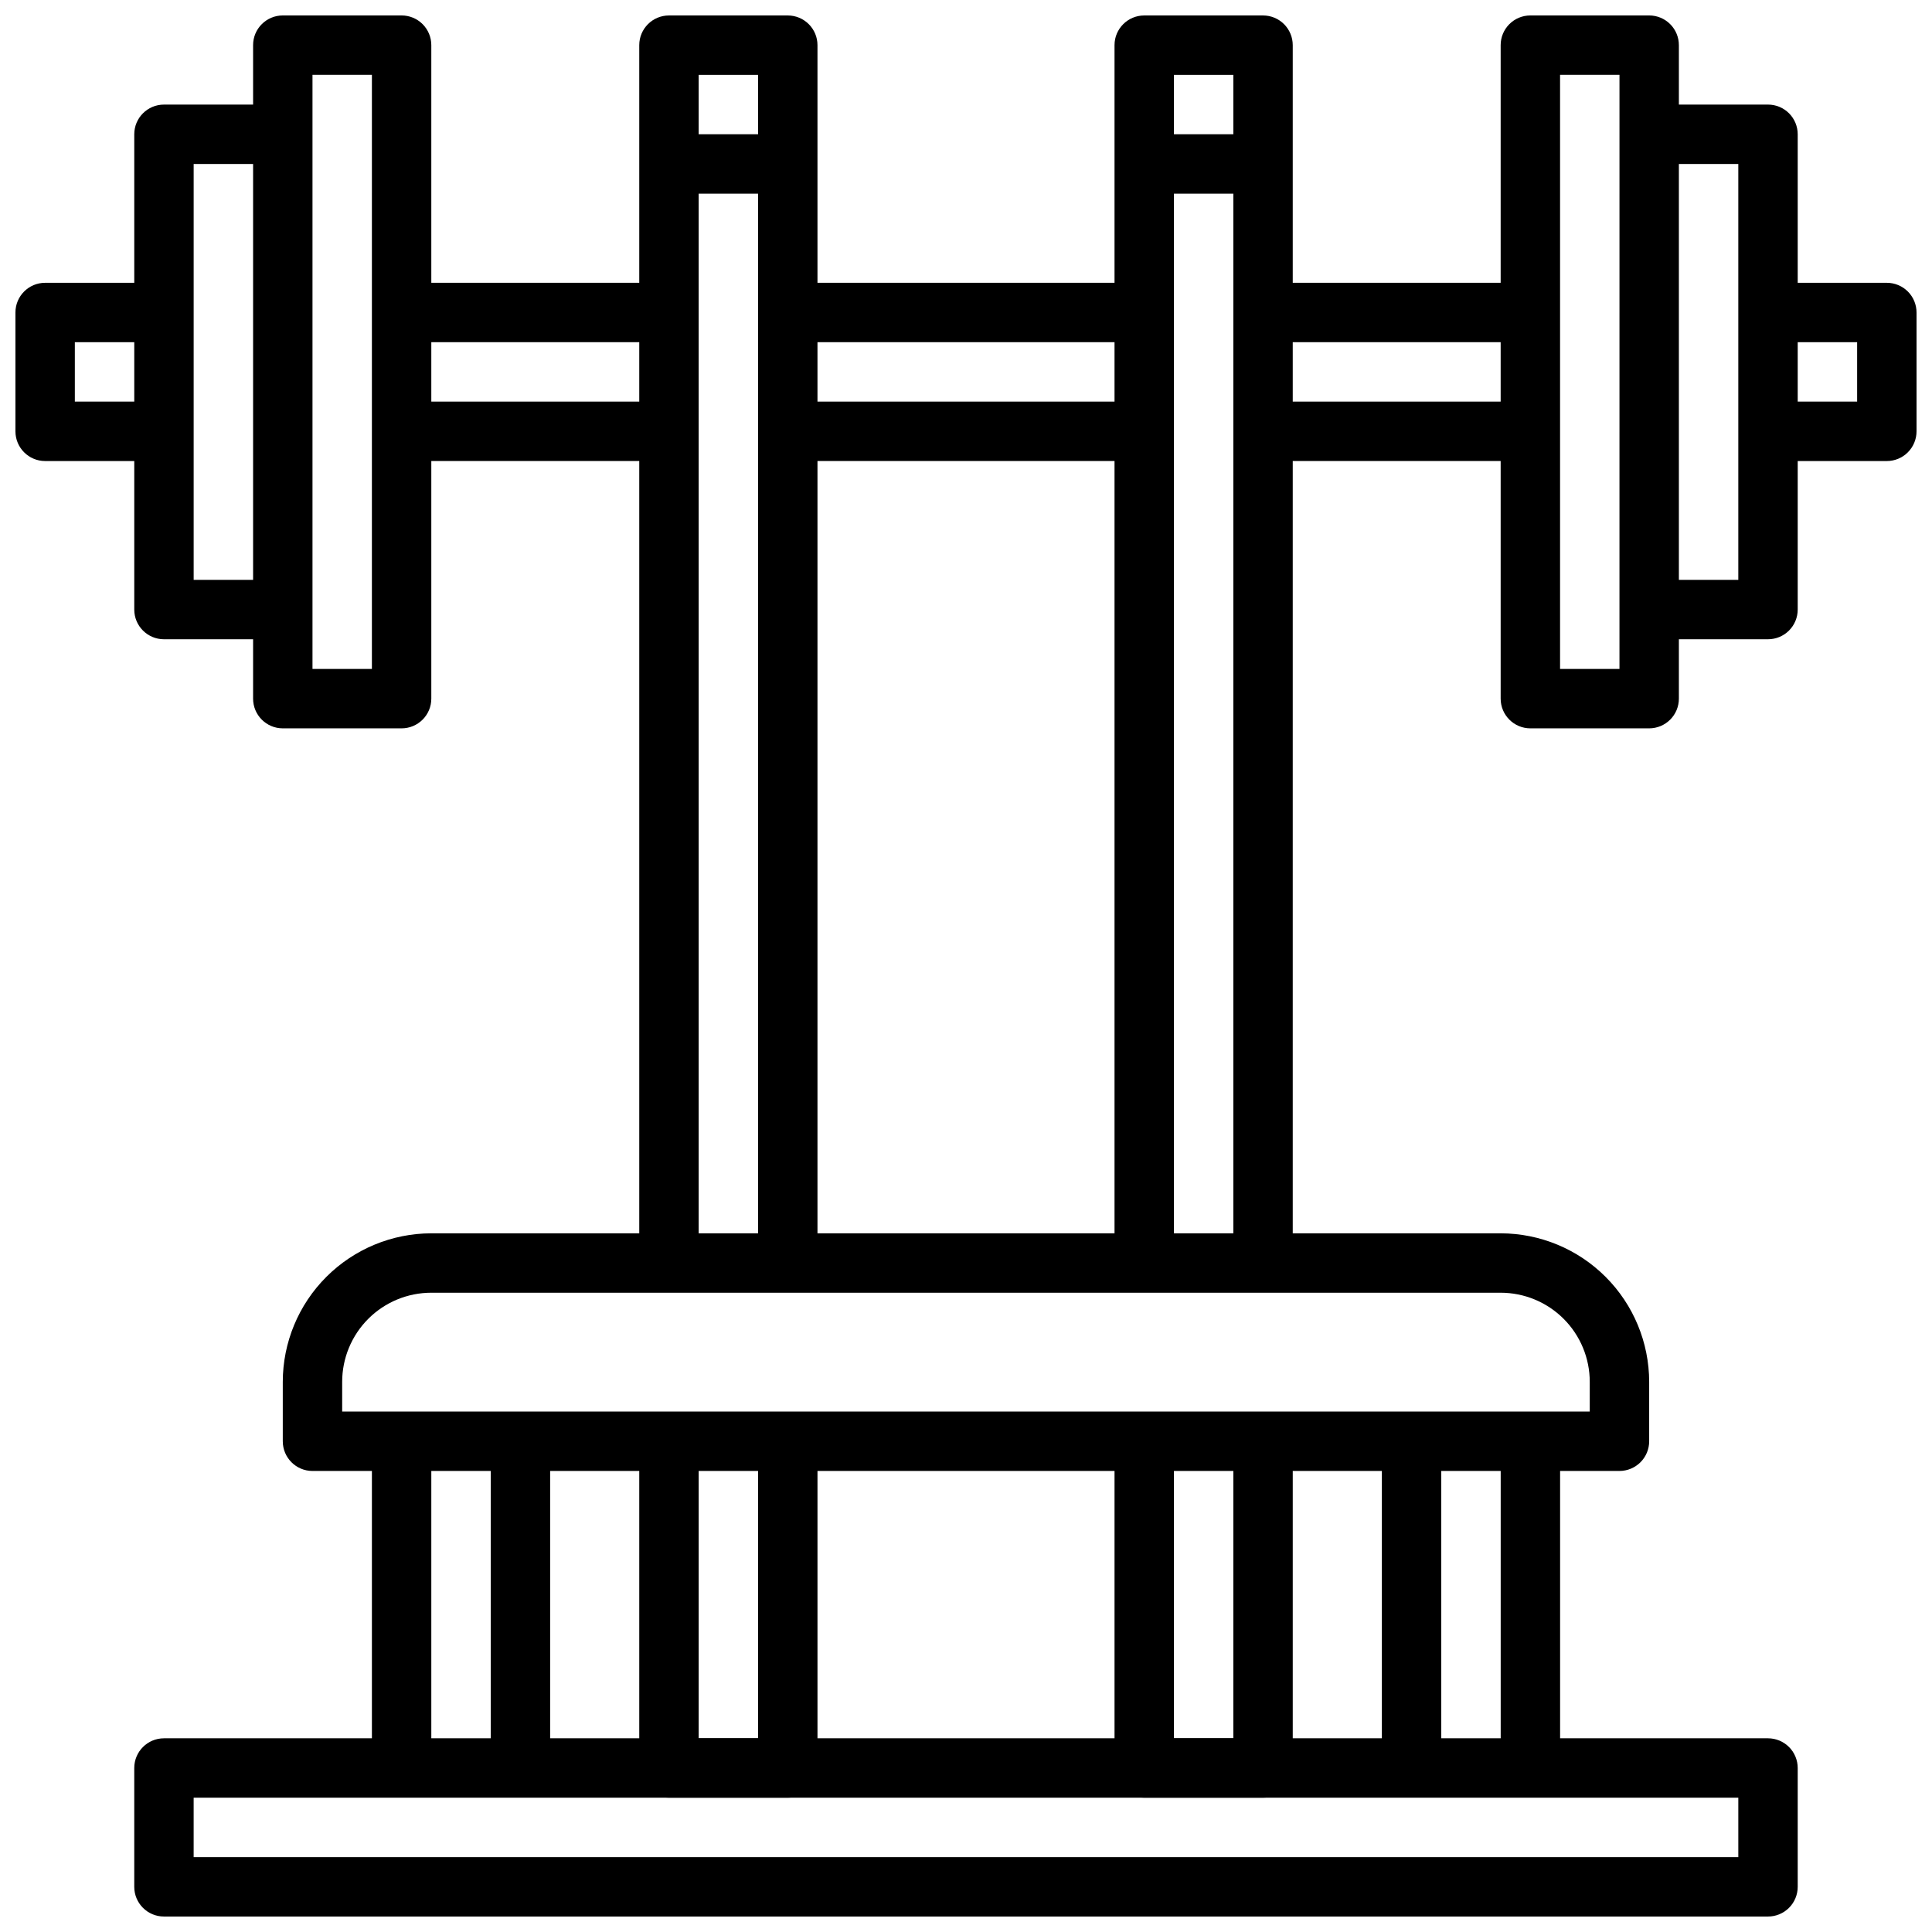 <?xml version="1.0" encoding="UTF-8"?>
<!-- Uploaded to: ICON Repo, www.svgrepo.com, Generator: ICON Repo Mixer Tools -->
<svg width="800px" height="800px" version="1.1" viewBox="144 144 512 512" xmlns="http://www.w3.org/2000/svg">
 <defs>
  <clipPath id="g">
   <path d="m179 604h442v47.902h-442z"/>
  </clipPath>
  <clipPath id="f">
   <path d="m211 148.09h48v189.91h-48z"/>
  </clipPath>
  <clipPath id="e">
   <path d="m148.09 218h39.906v49h-39.906z"/>
  </clipPath>
  <clipPath id="d">
   <path d="m541 148.09h48v189.91h-48z"/>
  </clipPath>
  <clipPath id="c">
   <path d="m612 218h39.902v49h-39.902z"/>
  </clipPath>
  <clipPath id="b">
   <path d="m313 148.09h48v330.91h-48z"/>
  </clipPath>
  <clipPath id="a">
   <path d="m439 148.09h48v330.91h-48z"/>
  </clipPath>
 </defs>
 <g clip-path="url(#g)">
  <path d="m612.54 651.9h-425.09c-4.348 0-7.871-3.523-7.871-7.871v-31.488c0-4.348 3.523-7.871 7.871-7.871h425.09c2.09 0 4.09 0.828 5.566 2.305 1.477 1.477 2.305 3.481 2.305 5.566v31.488c0 2.086-0.828 4.09-2.305 5.566-1.477 1.477-3.477 2.305-5.566 2.305zm-417.22-15.742h409.35v-15.746h-409.35z"/>
 </g>
 <path d="m573.18 533.82h-346.37c-4.348 0-7.871-3.527-7.871-7.875v-15.742c0.012-10.434 4.164-20.438 11.543-27.816s17.383-11.531 27.816-11.543h283.39c10.434 0.012 20.438 4.164 27.816 11.543 7.379 7.379 11.531 17.383 11.543 27.816v15.742c0 2.09-0.828 4.09-2.305 5.566s-3.481 2.309-5.566 2.309zm-338.5-15.746h330.62v-7.871c0-6.262-2.488-12.27-6.918-16.699-4.43-4.43-10.438-6.918-16.699-6.918h-283.39c-6.262 0-12.27 2.488-16.699 6.918-4.426 4.43-6.914 10.438-6.914 16.699z"/>
 <path d="m242.56 525.95h15.742v86.594h-15.742z"/>
 <path d="m274.05 525.95h15.742v86.594h-15.742z"/>
 <path d="m510.21 525.95h15.742v86.594h-15.742z"/>
 <path d="m541.7 525.95h15.742v86.594h-15.742z"/>
 <g clip-path="url(#f)">
  <path d="m250.43 337.02h-31.488c-4.348 0-7.871-3.527-7.871-7.875v-173.18c0-4.348 3.523-7.871 7.871-7.871h31.488c2.09 0 4.09 0.828 5.566 2.305 1.477 1.477 2.305 3.481 2.305 5.566v173.18c0 2.09-0.828 4.094-2.305 5.566-1.477 1.477-3.477 2.309-5.566 2.309zm-23.617-15.742h15.742l0.004-157.45h-15.746z"/>
 </g>
 <path d="m218.94 313.41h-31.488c-4.348 0-7.871-3.523-7.871-7.871v-125.95c0-4.348 3.523-7.871 7.871-7.871h31.488v15.742h-23.617v110.21h23.617z"/>
 <g clip-path="url(#e)">
  <path d="m187.45 266.18h-31.488c-4.348 0-7.871-3.527-7.871-7.875v-31.488c0-4.348 3.523-7.871 7.871-7.871h31.488v15.742l-23.617 0.004v15.742h23.617z"/>
 </g>
 <g clip-path="url(#d)">
  <path d="m581.05 337.02h-31.488c-4.348 0-7.871-3.527-7.871-7.875v-173.18c0-4.348 3.523-7.871 7.871-7.871h31.488c2.09 0 4.09 0.828 5.566 2.305 1.477 1.477 2.305 3.481 2.305 5.566v173.18c0 2.09-0.828 4.094-2.305 5.566-1.477 1.477-3.477 2.309-5.566 2.309zm-23.617-15.742h15.742l0.004-157.45h-15.746z"/>
 </g>
 <path d="m612.54 313.41h-31.488v-15.742h23.617v-110.21h-23.617v-15.742h31.488c2.09 0 4.09 0.828 5.566 2.305s2.305 3.477 2.305 5.566v125.95c0 2.086-0.828 4.09-2.305 5.566-1.477 1.477-3.477 2.305-5.566 2.305z"/>
 <g clip-path="url(#c)">
  <path d="m644.03 266.18h-31.488v-15.746h23.617v-15.742h-23.617v-15.746h31.488c2.086 0 4.09 0.828 5.566 2.305 1.477 1.477 2.305 3.481 2.305 5.566v31.488c0 2.09-0.828 4.09-2.305 5.566-1.477 1.477-3.481 2.309-5.566 2.309z"/>
 </g>
 <path d="m478.72 218.94h70.848v15.742h-70.848z"/>
 <path d="m352.77 218.94h94.465v15.742h-94.465z"/>
 <path d="m250.43 218.94h70.848v15.742h-70.848z"/>
 <path d="m478.72 250.43h70.848v15.742h-70.848z"/>
 <path d="m352.77 250.43h94.465v15.742h-94.465z"/>
 <path d="m250.43 250.43h70.848v15.742h-70.848z"/>
 <g clip-path="url(#b)">
  <path d="m360.64 478.72h-15.742v-314.88h-15.746v314.88h-15.742v-322.75c0-4.348 3.523-7.871 7.871-7.871h31.488c2.09 0 4.09 0.828 5.566 2.305 1.477 1.477 2.305 3.481 2.305 5.566z"/>
 </g>
 <path d="m478.72 620.41h-31.488c-4.348 0-7.871-3.523-7.871-7.871v-86.594h15.742v78.723h15.742l0.004-78.723h15.742v86.594c0 2.09-0.828 4.09-2.305 5.566-1.477 1.477-3.481 2.305-5.566 2.305z"/>
 <g clip-path="url(#a)">
  <path d="m486.59 478.72h-15.742v-314.88h-15.746v314.88h-15.742v-322.75c0-4.348 3.523-7.871 7.871-7.871h31.488c2.086 0 4.09 0.828 5.566 2.305 1.477 1.477 2.305 3.481 2.305 5.566z"/>
 </g>
 <path d="m321.28 179.58h31.488v15.742h-31.488z"/>
 <path d="m447.23 179.58h31.488v15.742h-31.488z"/>
 <path d="m352.77 620.41h-31.488c-4.348 0-7.871-3.523-7.871-7.871v-86.594h15.742v78.723h15.742l0.004-78.723h15.742v86.594c0 2.09-0.828 4.09-2.305 5.566-1.477 1.477-3.477 2.305-5.566 2.305z"/>
</svg>